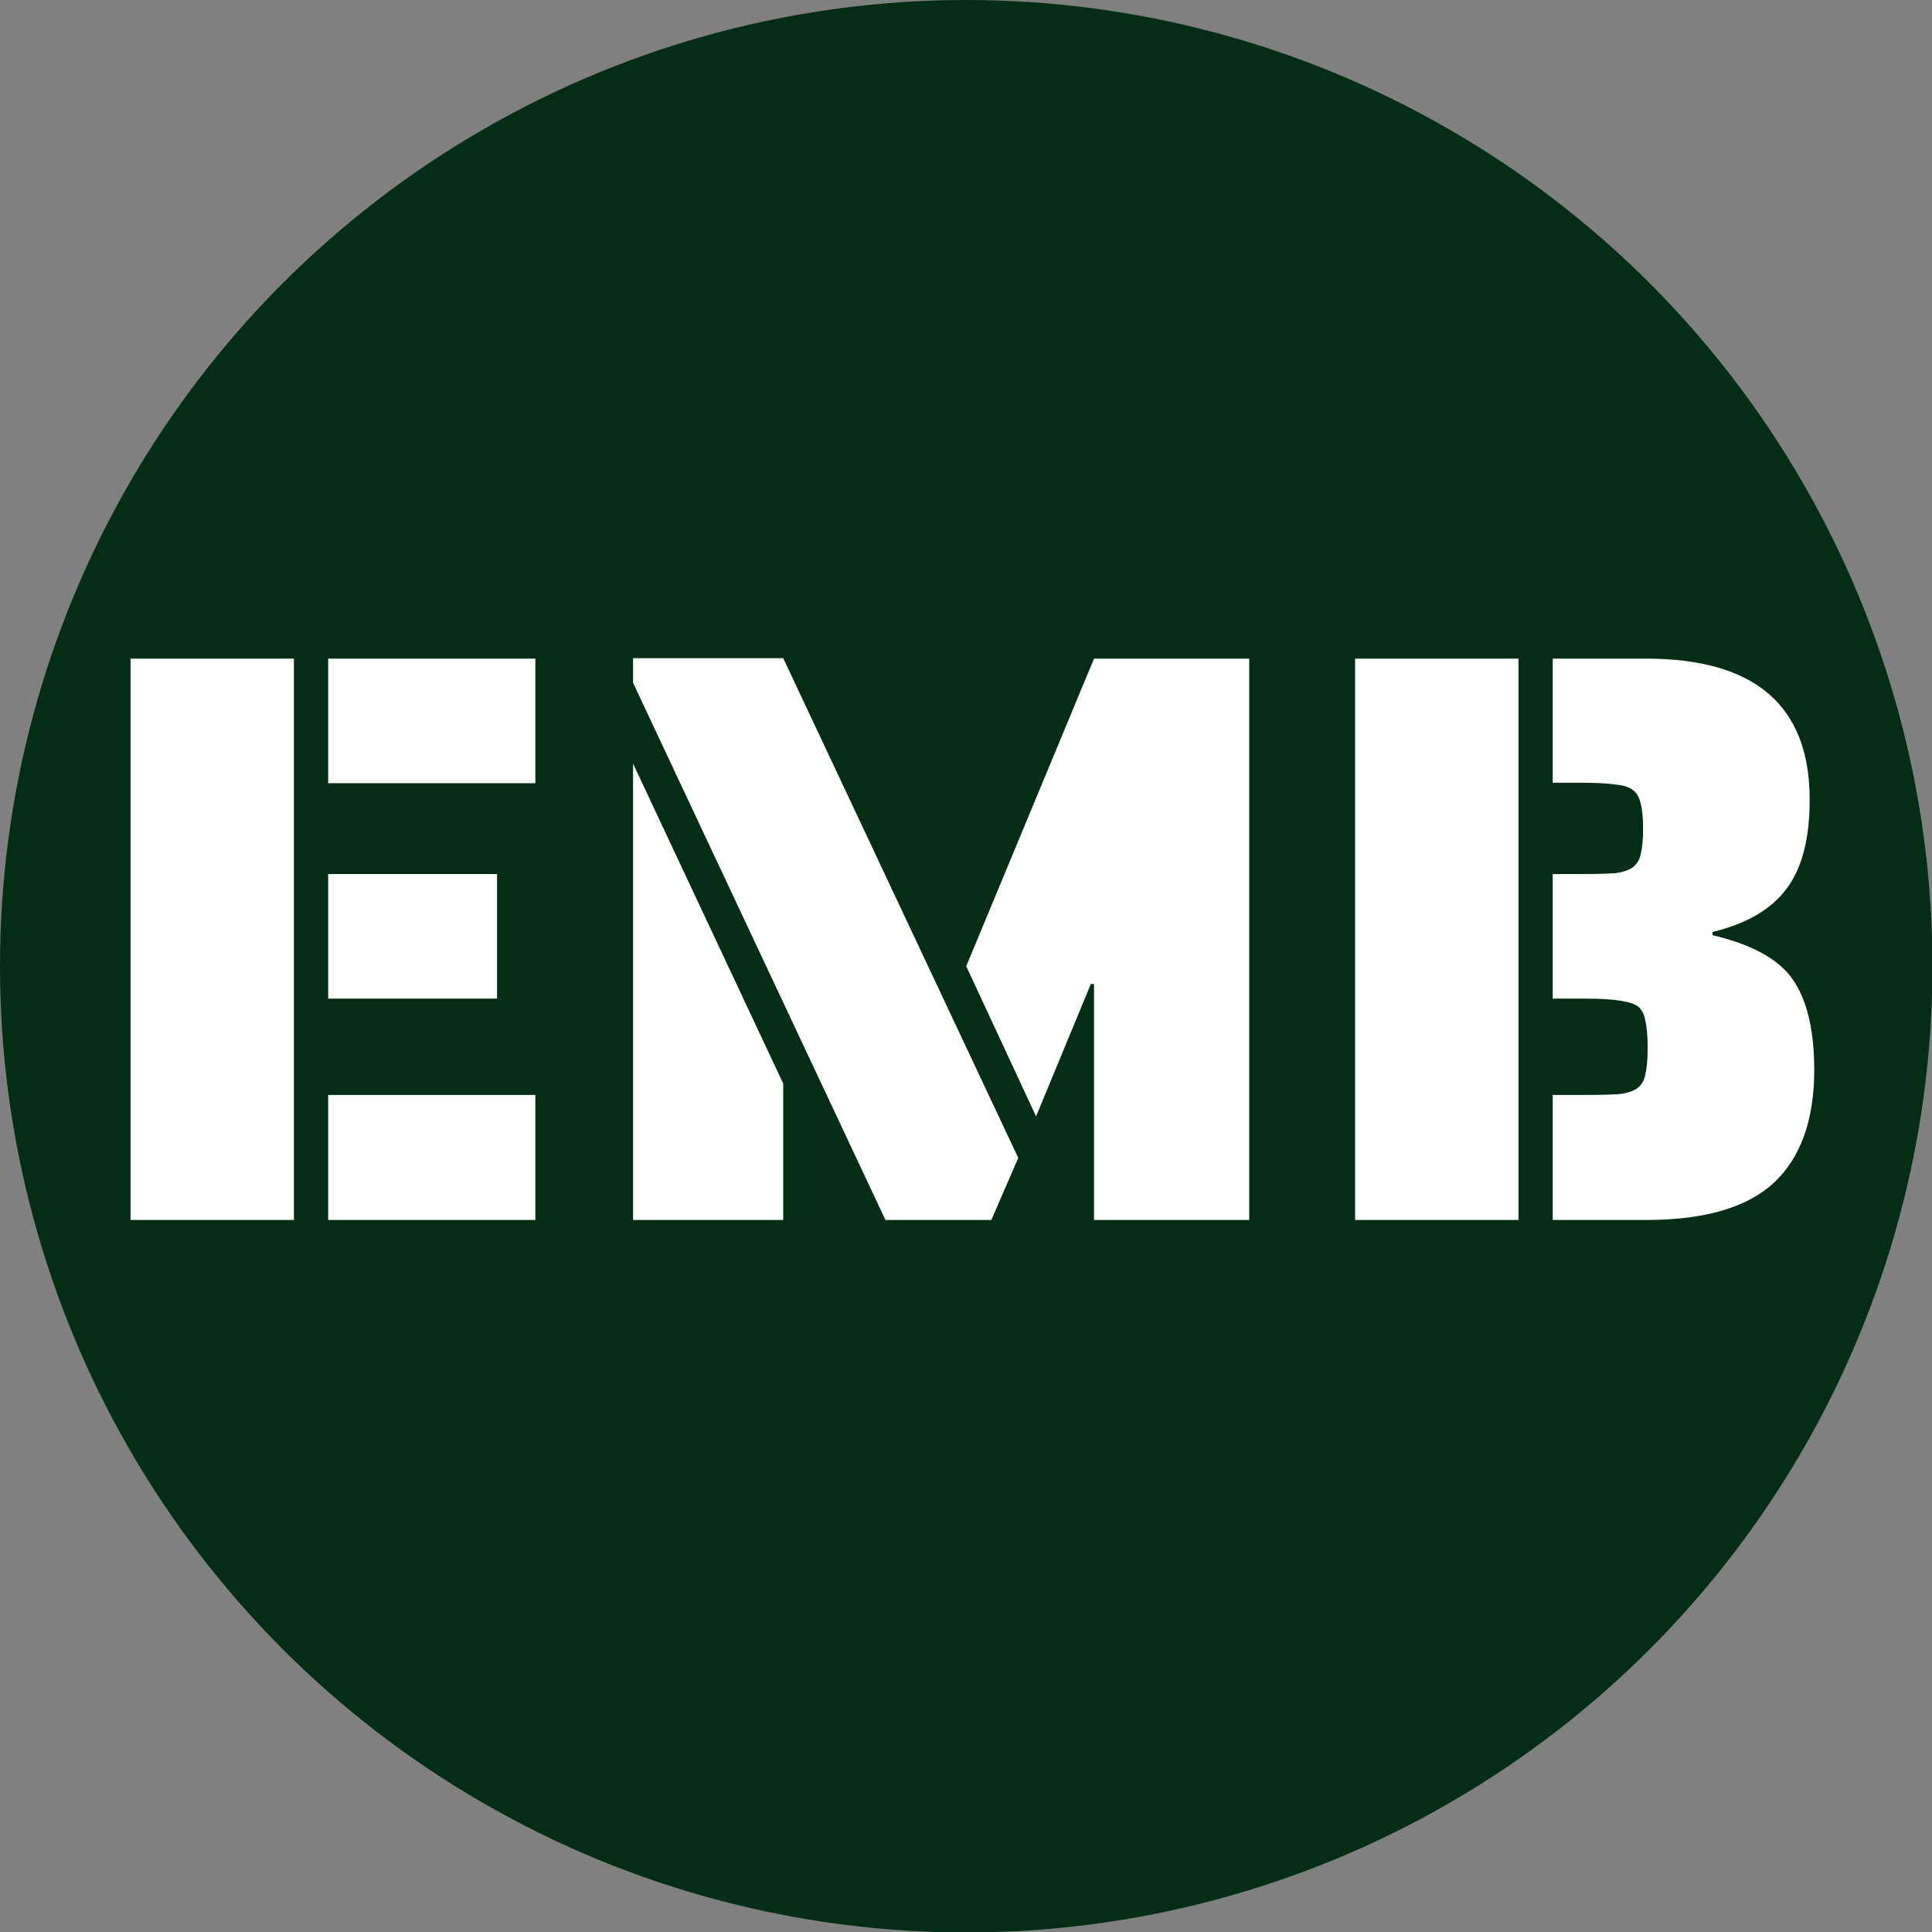 <svg xmlns="http://www.w3.org/2000/svg" version="1.1" xmlns:xlink="http://www.w3.org/1999/xlink" width="16" height="16"><rect width="100%" height="100%" fill="#808080" stroke="none"/><svg width="16" height="16" viewBox="0 0 4.233 4.233" version="1.1" id="SvgjsSvg1012" inkscape:version="1.4 (86a8ad7, 2024-10-11)" sodipodi:docname="favicon.svg" xmlns:inkscape="http://www.inkscape.org/namespaces/inkscape" xmlns:sodipodi="http://sodipodi.sourceforge.net/DTD/sodipodi-0.dtd" xmlns="http://www.w3.org/2000/svg" xmlns:svg="http://www.w3.org/2000/svg">
  <sodipodi:namedview id="SvgjsSodipodi:namedview1011" pagecolor="#ffffff" bordercolor="#000000" borderopacity="0.25" inkscape:showpageshadow="2" inkscape:pageopacity="0.0" inkscape:pagecheckerboard="0" inkscape:deskcolor="#d1d1d1" inkscape:document-units="mm" inkscape:zoom="16.634006" inkscape:cx="12.324151" inkscape:cy="6.552841" inkscape:window-width="2542" inkscape:window-height="1328" inkscape:window-x="1281" inkscape:window-y="16" inkscape:window-maximized="0" inkscape:current-layer="svg1"></sodipodi:namedview>
  <defs id="SvgjsDefs1010"></defs>
  <circle style="fill:#032e15;fill-opacity:1;stroke-width:0.013;stroke-dasharray:0.013, 0.635" id="SvgjsCircle1009" cx="2.117" cy="2.117" r="2.117"></circle>
  <path style="font-size:12.355px;line-height:1.25;font-family:'Saira Stencil One';-inkscape-font-specification:'Saira Stencil One';fill:#ffffff;stroke-width:0.025;stroke-dasharray:0.025, 1.216" d="m 0.286,1.443 h 0.358 v 1.23 H 0.286 Z m 0.433,0 h 0.454 V 1.716 h -0.454 z m 0,0.472 H 1.089 V 2.188 H 0.719 Z m 0,0.484 h 0.454 V 2.673 H 0.719 Z M 1.387,1.496 v -0.054 h 0.329 L 2.231,2.537 2.172,2.673 H 1.94 Z m 1.01,0.66 h -0.007 L 2.27,2.446 2.117,2.117 2.397,1.443 h 0.34 v 1.23 H 2.397 Z M 1.387,1.673 1.716,2.374 V 2.673 H 1.387 Z M 2.969,1.443 h 0.358 v 1.23 H 2.969 Z M 3.402,2.399 h 0.073 q 0.05,0 0.075,-0.002 0.027,-0.004 0.039,-0.014 0.013,-0.011 0.016,-0.03 0.005,-0.02 0.005,-0.057 0,-0.039 -0.005,-0.059 Q 3.602,2.217 3.59,2.206 3.568,2.188 3.475,2.188 H 3.402 V 1.915 h 0.063 q 0.05,0 0.075,-0.002 0.027,-0.004 0.039,-0.014 0.013,-0.011 0.016,-0.029 0.005,-0.02 0.005,-0.054 0,-0.036 -0.005,-0.054 -0.004,-0.02 -0.016,-0.03 -0.013,-0.011 -0.039,-0.013 -0.025,-0.004 -0.075,-0.004 H 3.402 V 1.443 h 0.204 q 0.359,0 0.359,0.309 0,0.13 -0.052,0.197 -0.05,0.066 -0.161,0.093 v 0.007 q 0.116,0.027 0.166,0.084 0.057,0.068 0.057,0.211 0,0.164 -0.088,0.247 -0.088,0.082 -0.281,0.082 H 3.402 Z" id="SvgjsPath1008" aria-label="EMB"></path>
</svg><style>@media (prefers-color-scheme: light) { :root { filter: none; } }
@media (prefers-color-scheme: dark) { :root { filter: none; } }
</style></svg>